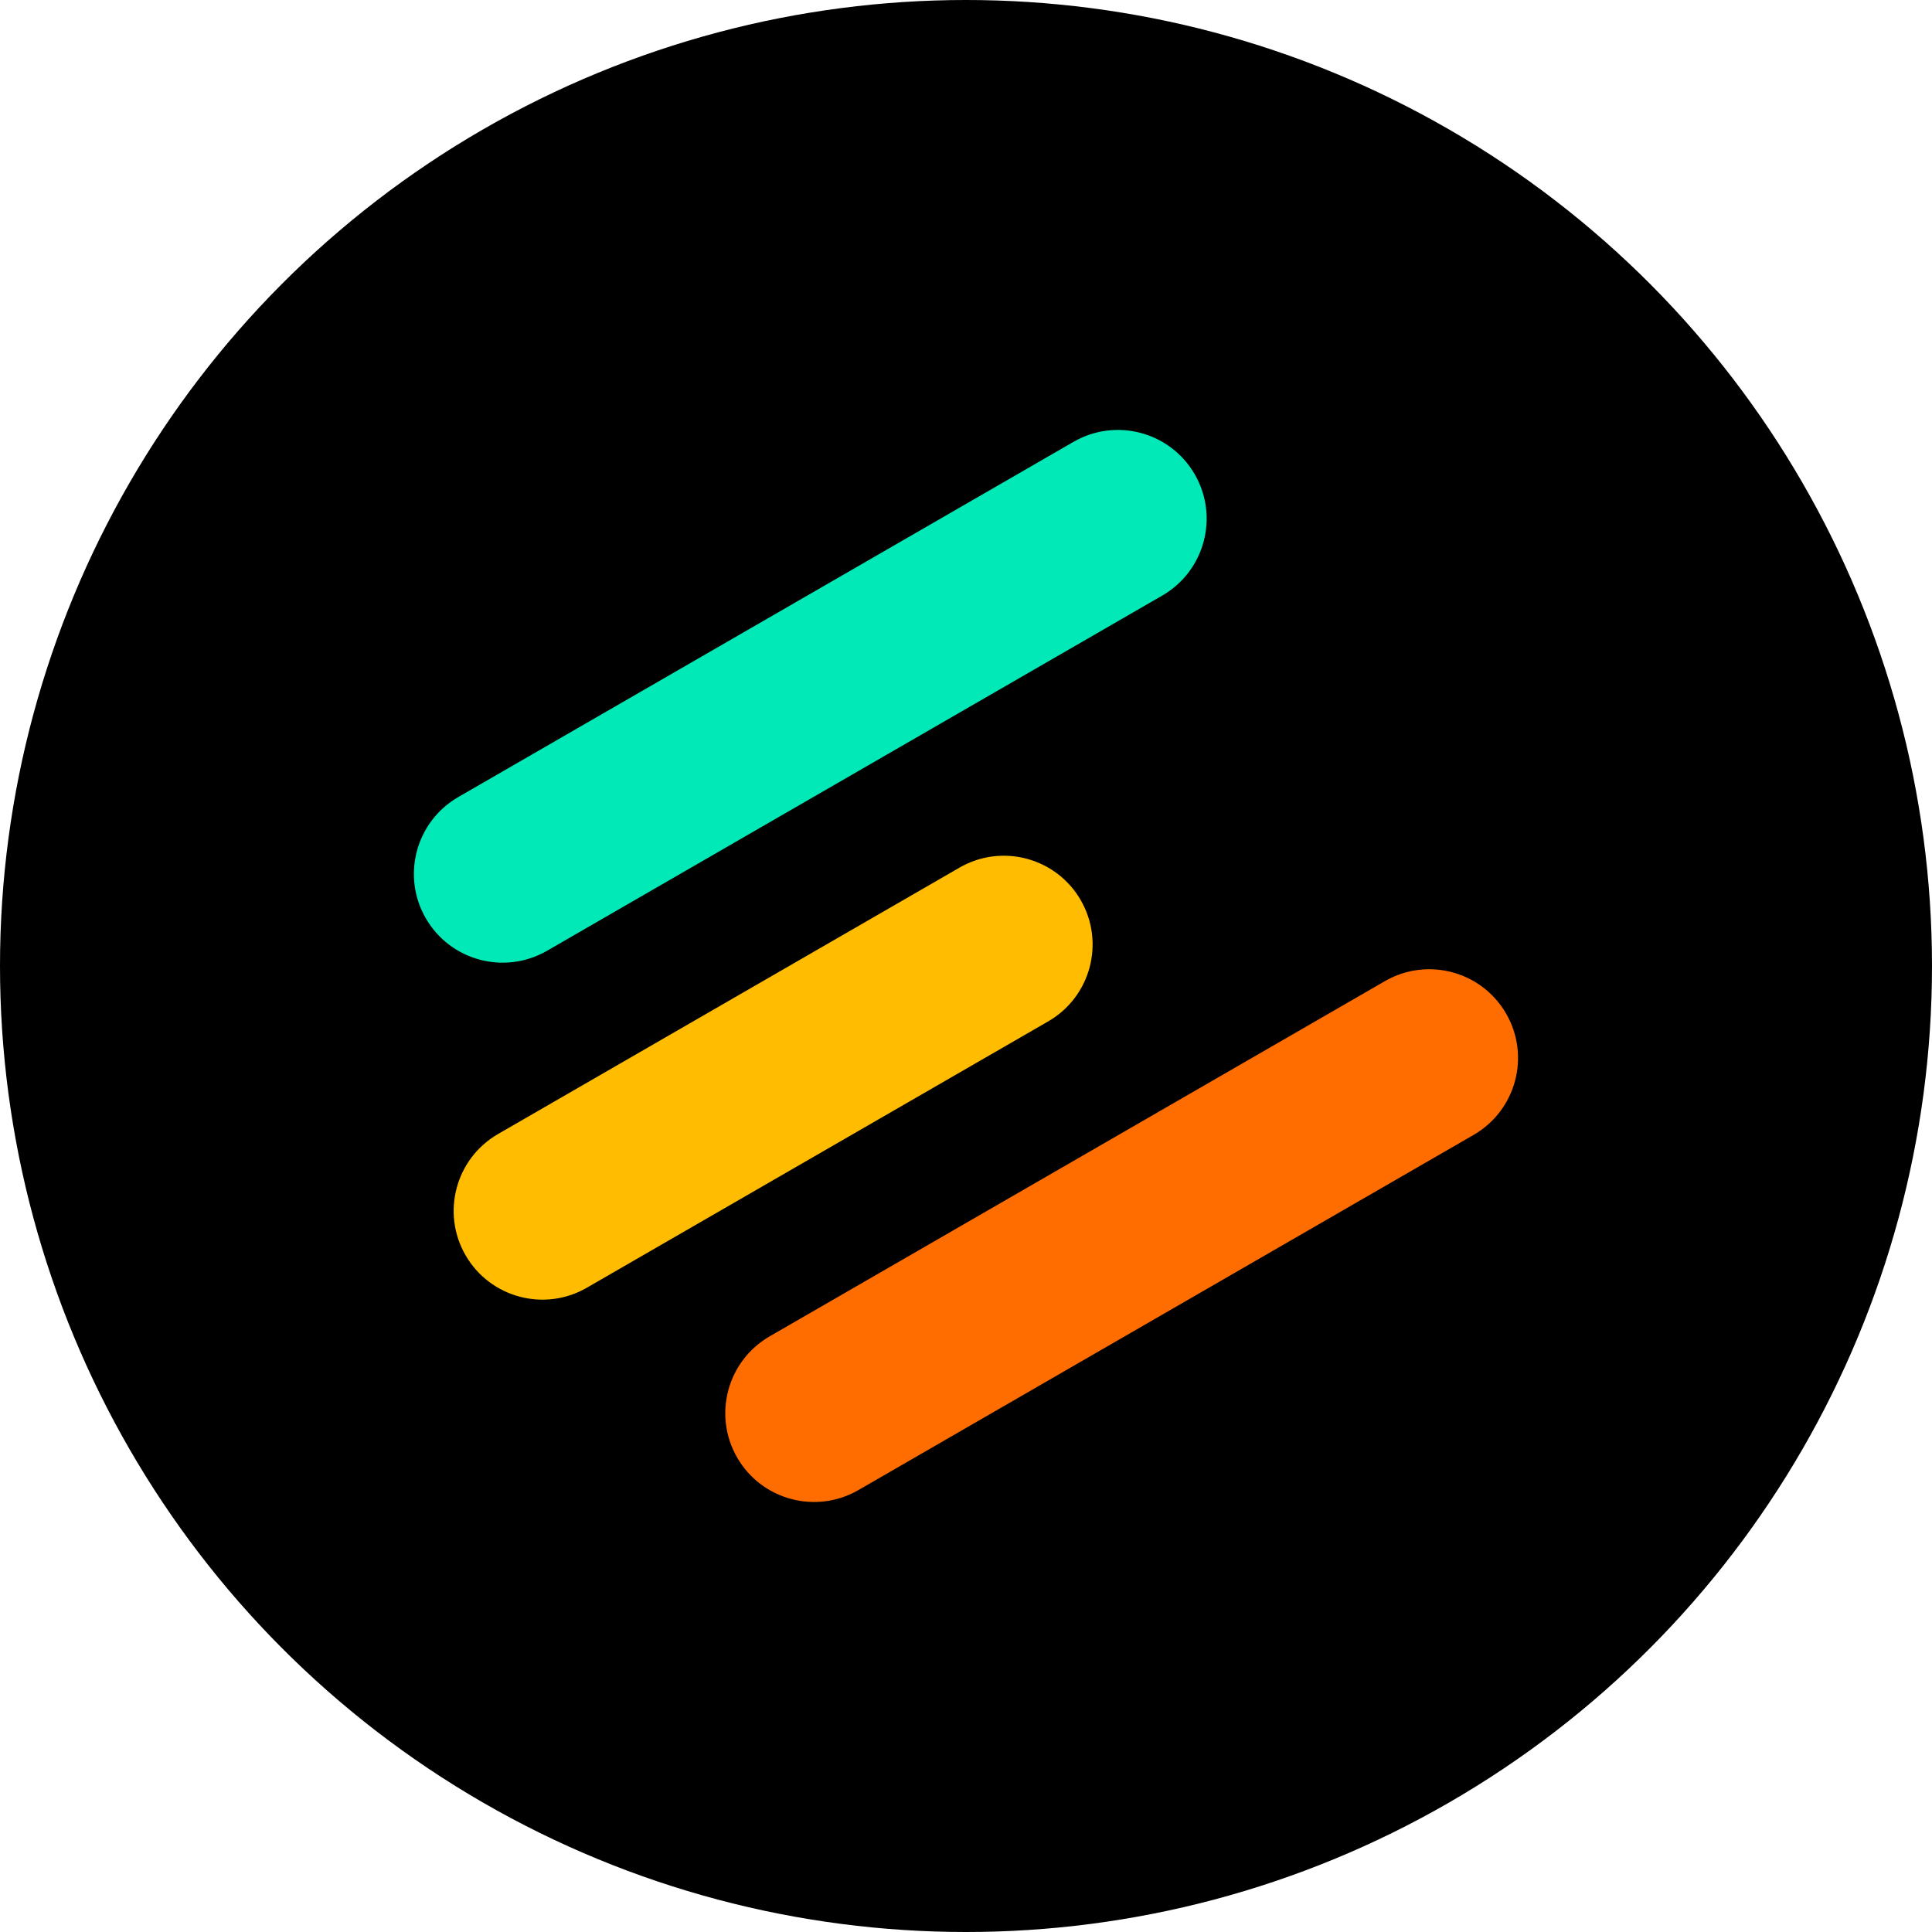 <?xml version="1.0" encoding="UTF-8"?>
<svg id="Layer_2" data-name="Layer 2" xmlns="http://www.w3.org/2000/svg" viewBox="0 0 256 256">
  <defs>
    <style>
      .cls-1 {
        fill: #ff6d00;
      }

      .cls-2 {
        fill: #00e9b7;
      }

      .cls-3 {
        fill: #ffbc00;
      }
    </style>
  </defs>
  <g id="Layer_1-2" data-name="Layer 1">
    <circle cx="128" cy="128" r="128"/>
    <g>
      <path class="cls-1" d="M183.5,130.01l-81.51,47.06c-5.63,3.25-7.56,10.45-4.31,16.07,3.25,5.63,10.45,7.55,16.07,4.3l81.51-47.06c5.63-3.25,7.56-10.45,4.31-16.07-3.25-5.63-10.45-7.55-16.07-4.3Z"/>
      <path class="cls-3" d="M127.13,114.97l-61.13,35.29c-5.63,3.25-7.56,10.45-4.31,16.07,3.25,5.63,10.45,7.55,16.07,4.3l61.13-35.29c5.63-3.25,7.56-10.45,4.31-16.07-3.25-5.63-10.45-7.55-16.07-4.3Z"/>
      <path class="cls-2" d="M142.24,58.55l-81.51,47.06c-5.63,3.25-7.56,10.45-4.31,16.07,3.25,5.63,10.45,7.55,16.07,4.3l81.51-47.06c5.63-3.25,7.56-10.45,4.31-16.07-3.25-5.63-10.45-7.55-16.07-4.3Z"/>
    </g>
  </g>
</svg>
